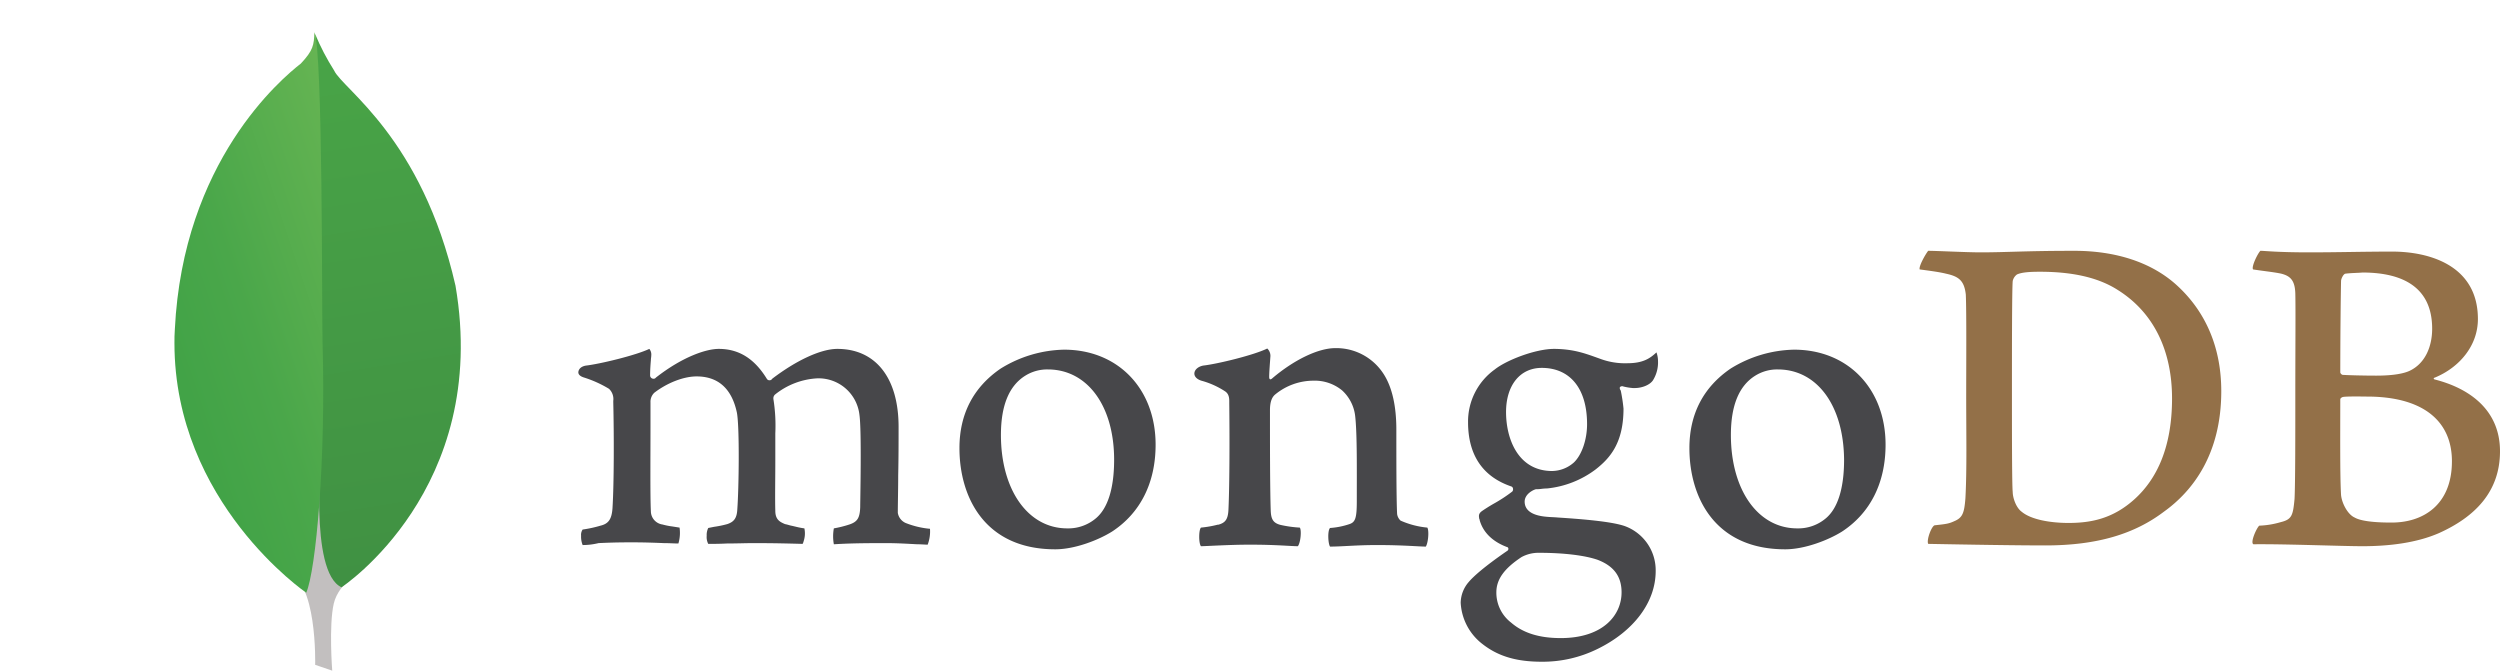 <svg xmlns="http://www.w3.org/2000/svg" xmlns:xlink="http://www.w3.org/1999/xlink" viewBox="0 0 644.9 173"><defs><clipPath id="clip-path"><path d="M83,115.1s-3.4,32.5,5.1,36.4c0,0,38.4-25.3,29.4-77.8C108.8,35.5,88.4,23,86.2,18.2a61.69,61.69,0,0,1-4.9-9.4Z" style="fill:none"/></clipPath><linearGradient id="linear-gradient" x1="-1217.33" y1="745.2" x2="-1213.16" y2="745.2" gradientTransform="matrix(8.53, 33.13, 35.64, -5.71, -16091.03, 44591.7)" gradientUnits="userSpaceOnUse"><stop offset="0" stop-color="#49a547"/><stop offset="1" stop-color="#409143"/></linearGradient><clipPath id="clip-path-2"><path d="M77.6,16.4c-5,3.9-30.4,25.2-32.5,68.6-.1,1.2-.1,2.4-.1,3.5,0,41.2,34,64.4,34,64.4,2.5-5.8,5.1-34.1,4.2-64.7-.2-7.9.1-75.1-2.1-79.9-.1,3.3-.3,4.7-3.5,8.1" style="fill:none"/></clipPath><linearGradient id="linear-gradient-2" x1="-1163.47" y1="673.86" x2="-1159.3" y2="673.86" gradientTransform="matrix(14.93, -3.39, -4.67, -13.94, 20560.53, 5534.93)" gradientUnits="userSpaceOnUse"><stop offset="0" stop-color="#42a347"/><stop offset="0.33" stop-color="#4aa74a"/><stop offset="0.85" stop-color="#61b251"/><stop offset="1" stop-color="#69b654"/></linearGradient></defs><title>mongodb</title><g id="Layer_2" data-name="Layer 2"><g id="Layer_1-2" data-name="Layer 1"><g id="Layer_2-2" data-name="Layer 2"><g id="layer"><path id="SVGID" d="M78.7,29c-6.9,1.8-8.4,114.6-4.9,118.6,8.1,1.6,7.5,23.9,7.5,23.9l4.4,1.5s-.9-11.7.4-17.3,7.9-9,7.9-9C87.6,59.9,82.6,29.9,79.1,29Z" style="fill:#c2bfbf"/><g style="clip-path:url(#clip-path)"><polygon points="124.7 1.5 161.9 145.8 81.5 158.7 44.3 14.4 124.7 1.5" style="fill:url(#linear-gradient)"/></g><g style="clip-path:url(#clip-path-2)"><polygon points="0 18.5 81.5 0 129.2 142.6 47.8 161.1 0 18.5" style="fill:url(#linear-gradient-2)"/></g><path d="M497.4,64.7c2.1,0,9.9.4,13.5.4,6.8,0,11.5-.4,24.2-.4,10.6,0,19.6,2.9,26,8.5C568.8,80,573,89.4,573,100.9c0,16.3-7.4,25.8-14.8,31.1-7.4,5.6-16.9,8.7-30.6,8.7-7.3,0-19.7-.2-30.1-.4h-.1c-.5-1,.9-4.7,1.7-4.8,2.8-.3,3.6-.4,4.9-1,2.2-.9,2.7-2,3-6,.4-7.5.2-16.5.2-26.6,0-7.3.1-21.4-.1-25.9-.4-3.7-1.9-4.7-5.1-5.4-1.6-.4-3.8-.7-6.8-1.1-.3-.8,1.6-4.1,2.2-4.8M521.5,132c2.5,2.1,7.6,2.9,12.1,2.9,5.8,0,11.5-1.1,17.1-6.2s9.6-13.2,9.6-25.9c0-12.2-4.6-22.1-14-28-5.3-3.4-12.2-4.7-20.1-4.7-2.3,0-4.6.1-5.9.7a2.83,2.83,0,0,0-1.1,1.7c-.2,2.2-.2,18.8-.2,28.6,0,10,0,24.1.2,25.8,0,1.4.8,4,2.3,5.1" style="fill:#937048"/><path d="M583.1,64.7c1.1,0,4.3.4,12.5.4,7.7,0,14-.2,21.5-.2,9.3,0,22.1,3.4,22.1,17.4,0,6.9-4.8,12.5-11.1,15.1-.4.1-.4.4,0,.5,9,2.3,16.8,7.9,16.8,18.5,0,10.4-6.4,16.9-15.7,21.1-5.7,2.5-12.7,3.4-19.8,3.4-5.4,0-20-.6-28.1-.5-.9-.4.8-4.2,1.5-4.8a22.34,22.34,0,0,0,5.5-.9c2.9-.7,3.2-1.7,3.6-6,.2-3.8.2-17.2.2-26.7,0-13.1.1-21.9,0-26.3-.1-3.4-1.3-4.5-3.6-5.1-1.8-.4-4.8-.7-7.3-1.1-.5-.7,1.3-4.3,1.9-4.8M632.5,119c0-10.6-7.7-16.7-21.9-16.7-.6,0-5.1-.1-6.2.1-.4.1-.7.4-.7.6,0,7.6-.1,19.8.2,24.7.2,2.1,1.7,5,3.5,5.8,1.9,1.1,6.3,1.3,9.3,1.3,8.4.1,15.8-4.6,15.8-15.8M605,70.6c-.5.1-1.1,1.3-1.1,1.9-.1,4.4-.2,15.7-.2,23.6a.9.9,0,0,0,.6.6c1.6.1,5.4.2,8.7.2,4.6,0,7.3-.6,8.7-1.3,3.9-1.9,5.7-6.2,5.7-10.8,0-10.5-7.3-14.5-18-14.5-.8.1-2.8.1-4.4.3" style="fill:#937048"/><path d="M150.3,140.6a5.78,5.78,0,0,1-.4-2.4,2.4,2.4,0,0,1,.4-1.6,31.43,31.43,0,0,0,4.6-1c2.1-.5,2.9-1.7,3.1-4.5.4-6.5.4-18.8.2-27.4v-.3a3.63,3.63,0,0,0-1.1-3.1,29.52,29.52,0,0,0-6.4-2.9c-1-.3-1.6-.8-1.5-1.5s.7-1.4,2-1.6c3.5-.4,12.7-2.6,16.3-4.3a2.28,2.28,0,0,1,.5,1.7c0,.4-.1.8-.1,1.2-.1,1.2-.2,2.6-.2,4a.88.88,0,0,0,.9.8.71.71,0,0,0,.6-.3c6.9-5.4,13-7.4,16.2-7.4,5.2,0,9.2,2.5,12.4,7.7a.81.81,0,0,0,1.4,0c6.3-4.8,12.6-7.7,16.8-7.7,9.9,0,15.8,7.5,15.8,20.1,0,3.6,0,8.2-.1,12.5,0,3.7-.1,7.3-.1,9.7a3.47,3.47,0,0,0,2,2.6,22.4,22.4,0,0,0,6.2,1.5h.1a9.57,9.57,0,0,1-.6,4.1c-.7,0-1.6-.1-2.7-.1-2.1-.1-4.9-.3-8.2-.3-6.6,0-10,.1-13.3.3a11.3,11.3,0,0,1,0-4.1,28.88,28.88,0,0,0,4-1c2.1-.7,2.7-1.7,2.8-4.5,0-2,.4-19.6-.2-23.8a10.6,10.6,0,0,0-10.9-9.4,19,19,0,0,0-10.9,4.2,1.29,1.29,0,0,0-.4,1v.1a43.44,43.44,0,0,1,.5,8.9v7.1c0,4.9-.1,9.4,0,12.9,0,2.4,1.4,2.9,2.5,3.4.6.1,1.1.3,1.6.4,1,.2,1.9.5,3.4.7a6.22,6.22,0,0,1-.1,3c-.2.7-.3,1-.4,1-3.7-.1-7.4-.2-12.8-.2-1.6,0-4.3.1-6.7.1-1.9.1-3.7.1-4.8.1a3.83,3.83,0,0,1-.4-2.1,4.06,4.06,0,0,1,.4-2l1.5-.3a26.29,26.29,0,0,0,3.4-.7c1.8-.6,2.5-1.6,2.6-3.9.4-5.4.6-20.9-.1-24.8-1.3-6.2-4.8-9.4-10.4-9.4-3.3,0-7.5,1.6-10.9,4.2a3.22,3.22,0,0,0-1,2.5v6.4c0,7.8-.1,17.5.1,21.7a3.48,3.48,0,0,0,3,3.4,17.84,17.84,0,0,0,2.5.5l1.9.3a9.64,9.64,0,0,1-.3,4.1c-1.1,0-2.3-.1-3.8-.1-2.3-.1-5.1-.2-8.3-.2-3.8,0-6.4.1-8.5.2a17.17,17.17,0,0,1-4.1.5" style="fill:#47474a"/><path d="M272.2,141.7c-18.2,0-24.7-13.5-24.7-26.1,0-8.8,3.6-15.7,10.6-20.5a32.17,32.17,0,0,1,16.4-4.9c13.9,0,23.6,10.1,23.6,24.5,0,9.8-3.9,17.6-11.2,22.4-3.5,2.2-9.6,4.6-14.7,4.6m-1.9-46.4a10.69,10.69,0,0,0-5.8,1.6q-6.3,3.9-6.3,15.3c0,14.2,7,24.1,17.1,24.1a11,11,0,0,0,7.4-2.6c3.1-2.6,4.7-7.8,4.7-15.1,0-13.9-6.9-23.3-17.1-23.3" style="fill:#47474a"/><path d="M460.5,141.7c-18.2,0-24.7-13.5-24.7-26.1,0-8.8,3.6-15.7,10.6-20.5a32.17,32.17,0,0,1,16.4-4.9c13.9,0,23.6,10.1,23.6,24.5,0,9.8-3.9,17.6-11.2,22.4-3.5,2.2-9.6,4.6-14.7,4.6m-1.9-46.4a10.69,10.69,0,0,0-5.8,1.6q-6.3,3.9-6.3,15.3c0,14.2,7,24.1,17.1,24.1a11,11,0,0,0,7.4-2.6c3.1-2.6,4.7-7.8,4.7-15.1-.1-13.9-6.9-23.3-17.1-23.3" style="fill:#47474a"/><path d="M397.7,170.7c-6.5,0-11.2-1.4-15.2-4.5a14.37,14.37,0,0,1-5.7-10.7,8.35,8.35,0,0,1,2.1-5.4c1.1-1.3,3.8-3.8,9.9-8a.56.56,0,0,0,.3-.5.46.46,0,0,0-.4-.5c-5-1.9-6.5-5.1-7-6.9a.37.37,0,0,0-.1-.3c-.1-.7-.3-1.3.6-2,.7-.5,1.8-1.2,3-1.9a38.52,38.52,0,0,0,4.9-3.2.85.85,0,0,0,.2-.7.68.68,0,0,0-.4-.6c-7.4-2.5-11.2-8.1-11.2-16.6a16.53,16.53,0,0,1,6.9-13.6c3-2.4,10.5-5.3,15.3-5.3h.3c5,.1,7.8,1.2,11.7,2.6a18.23,18.23,0,0,0,6.9,1.1c4.1,0,5.9-1.3,7.5-2.8a6.63,6.63,0,0,1,.4,2.2,8.73,8.73,0,0,1-1.3,5c-.8,1.2-2.8,2-4.7,2h-.5a14.81,14.81,0,0,1-2.8-.5l-.5.2a.8.8,0,0,0,.1.8c0,.1.1.1.1.2a42.22,42.22,0,0,1,.7,4.6c0,8.9-3.5,12.8-7.2,15.7a25,25,0,0,1-12.5,4.9h0a13,13,0,0,0-1.4.1,9.32,9.32,0,0,1-1.4.1h-.1c-.8.2-2.9,1.3-2.9,3.2,0,1.6,1,3.5,5.6,3.9.9.1,1.9.1,3,.2,6.1.4,13.7,1,17.2,2.2a12.12,12.12,0,0,1,8,11.6c0,8-5.6,15.5-15,20.1a32,32,0,0,1-14.4,3.3m-.7-28.1a9.17,9.17,0,0,0-4.5,1.1c-4.4,2.9-6.5,5.7-6.5,9.1a9.72,9.72,0,0,0,3.8,7.8c3.1,2.7,7.3,4,12.8,4,10.9,0,15.7-5.9,15.7-11.8,0-4.1-2-6.8-6.2-8.4-3.2-1.1-8.5-1.8-15.1-1.8m.7-47.7c-5.6,0-9.2,4.5-9.2,11.4s3.1,15.2,11.9,15.2a8.64,8.64,0,0,0,5.6-2.2c2-1.9,3.4-5.8,3.4-9.9,0-9.2-4.4-14.5-11.7-14.5" style="fill:#47474a"/><path d="M368.2,136.1a22.05,22.05,0,0,1-6.9-1.8,2.81,2.81,0,0,1-.9-1.7c-.2-3.7-.2-14.6-.2-21.8,0-5.8-1-10.9-3.4-14.5a14.49,14.49,0,0,0-12.3-6.5c-4.7,0-11,3.3-16.2,7.7-.1.1-.9.9-.9-.3s.2-3.6.3-5.1a2.59,2.59,0,0,0-.8-2.2c-3.4,1.7-12.9,4-16.5,4.4-2.6.5-3.3,3-.5,3.9h0a21.41,21.41,0,0,1,6.2,2.8c1.1.8,1,2.1,1,3,.1,8.1.1,20.6-.2,27.3-.1,2.7-.8,3.6-2.8,4.1l.2-.1a27.56,27.56,0,0,1-4.5.8c-.6.6-.6,4.1,0,4.8,1.2,0,7.4-.4,12.5-.4,7,0,10.6.4,12.5.4.7-.9,1-4.1.5-4.8a30.09,30.09,0,0,1-5-.7c-1.9-.5-2.4-1.5-2.5-3.6-.2-5.7-.2-17.8-.2-26,0-2.3.6-3.4,1.3-4a15.57,15.57,0,0,1,9.9-3.6,11.11,11.11,0,0,1,7.4,2.5,10.56,10.56,0,0,1,3.4,6.8c.5,4.6.4,13.8.4,21.8,0,4.4-.4,5.4-1.9,5.9a19.9,19.9,0,0,1-5,1c-.7.7-.5,4.1,0,4.8,3.1,0,6.8-.4,12.1-.4,6.7,0,10.9.4,12.6.4.6-.9.9-4,.4-4.9" style="fill:#47474a"/></g></g></g></g></svg>